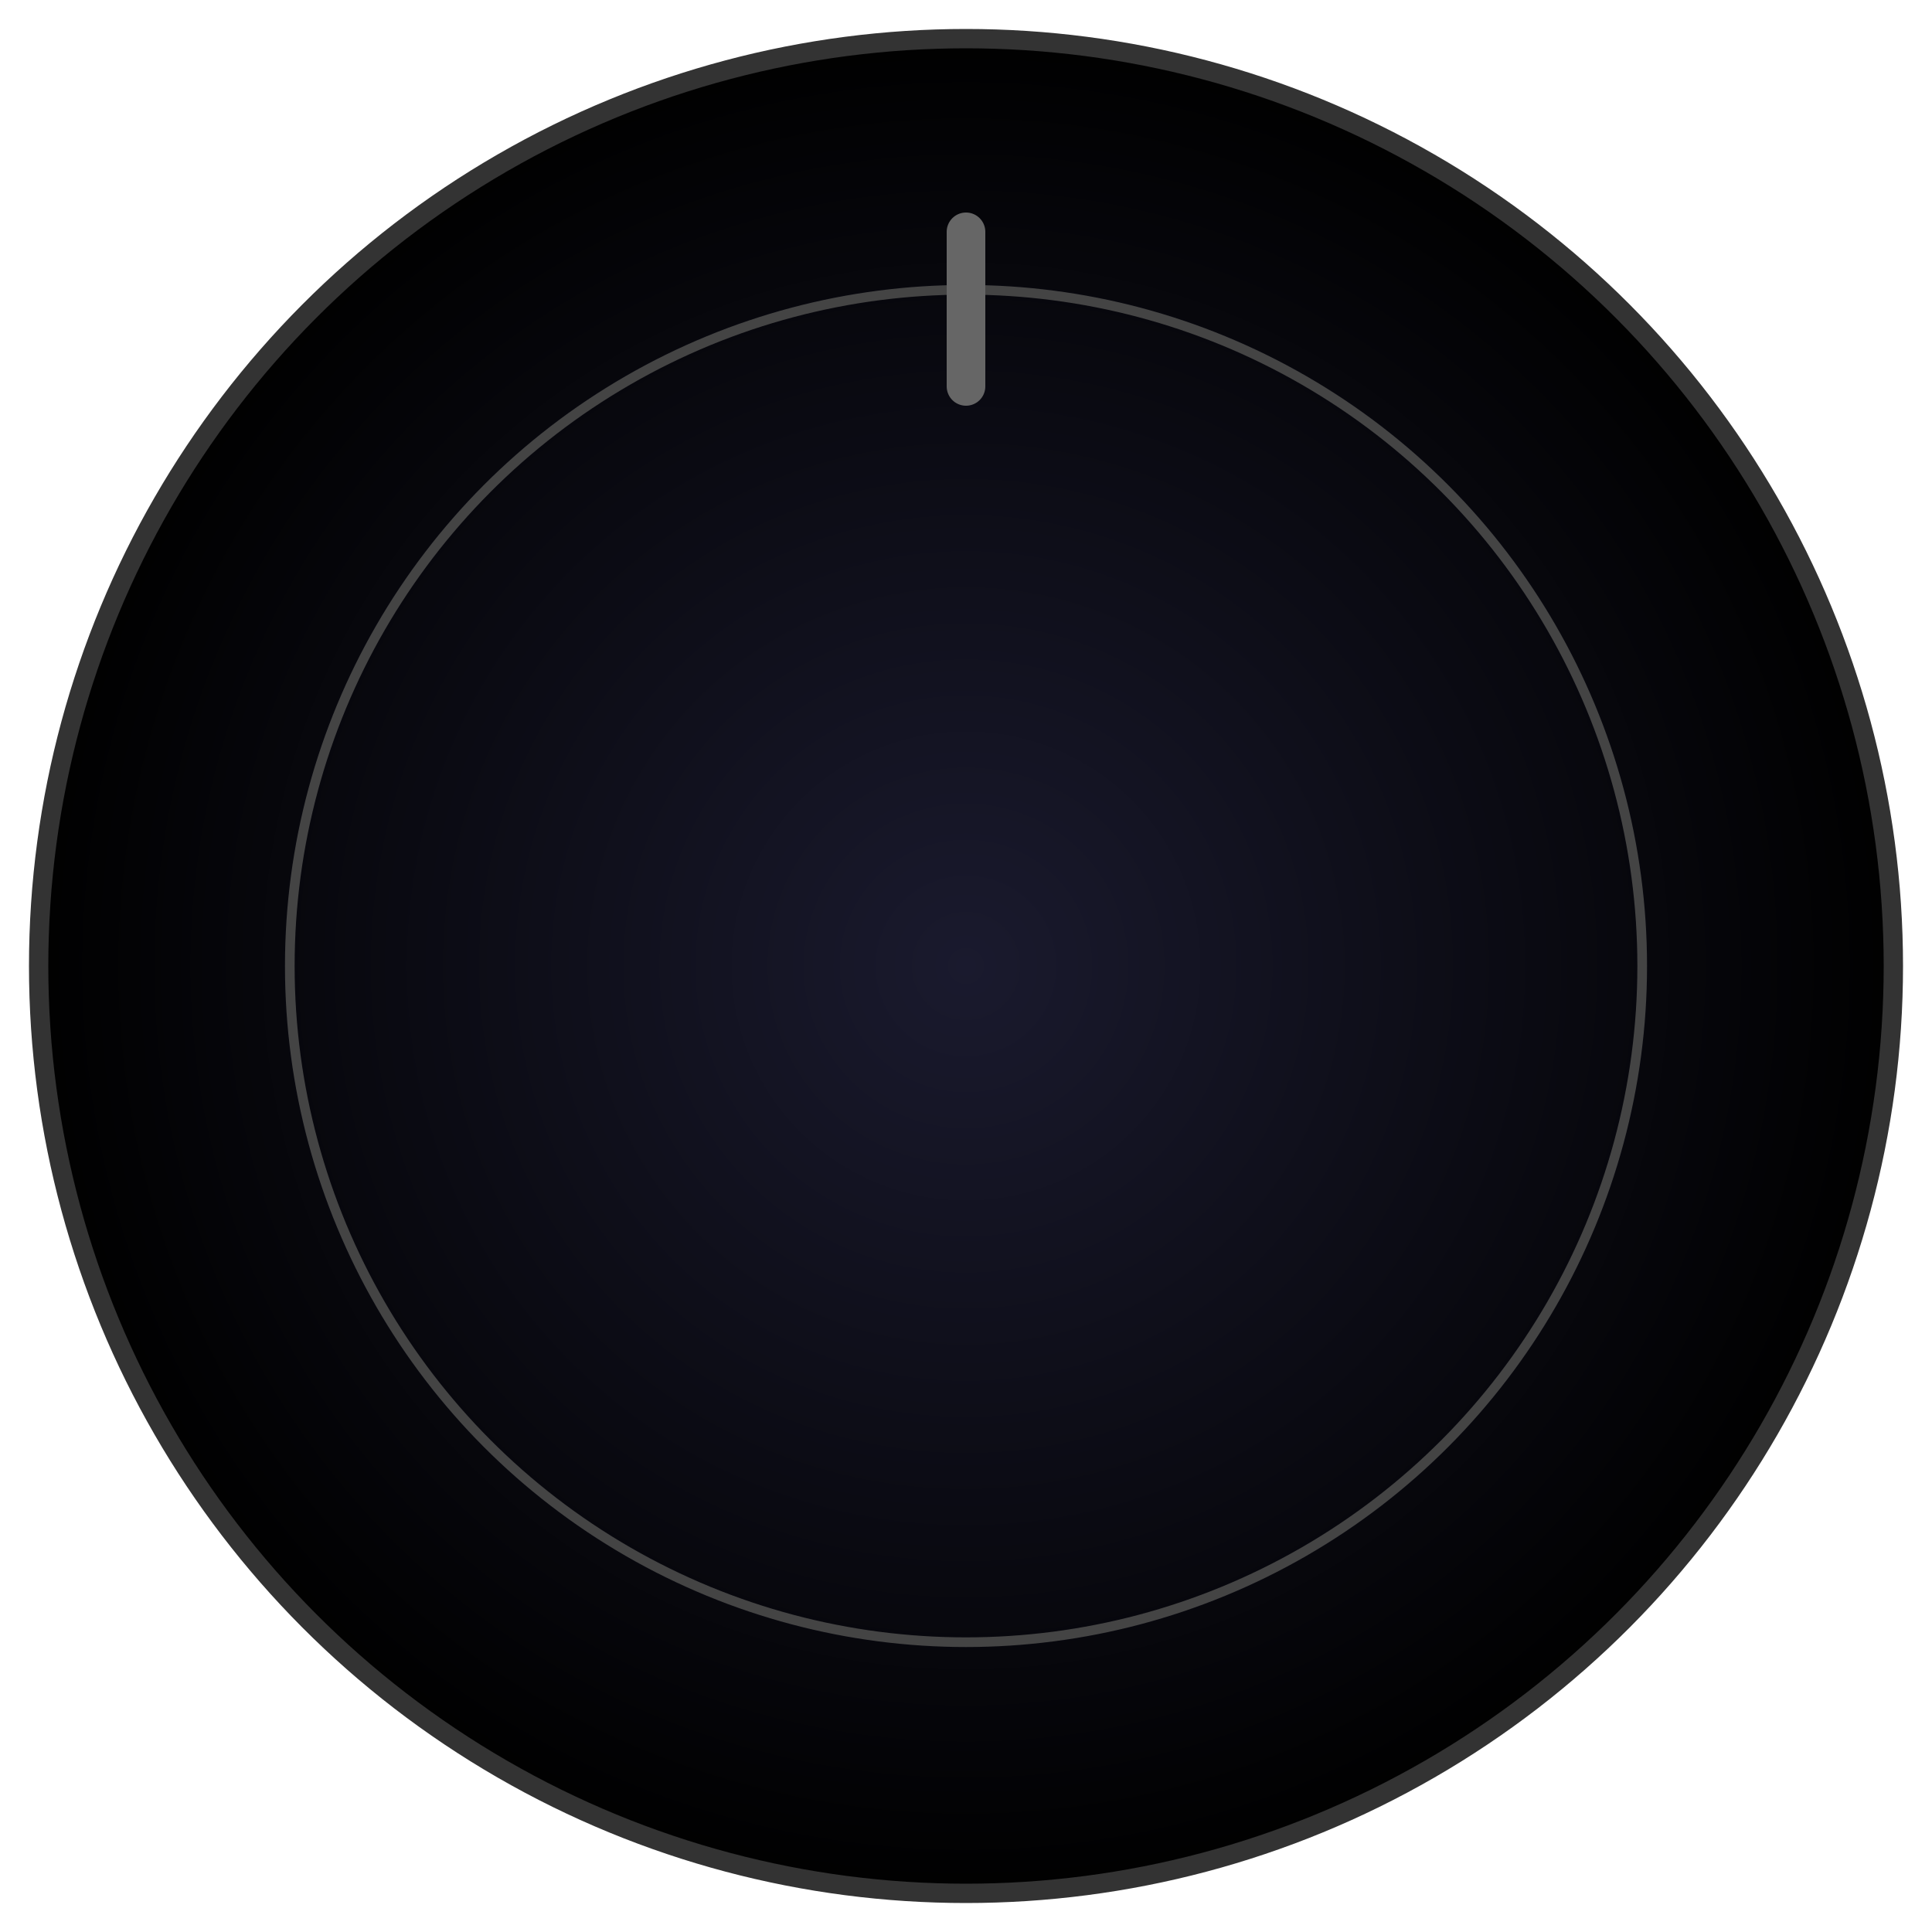 <svg xmlns="http://www.w3.org/2000/svg" viewBox="0 0 100 100">
  <defs>
    <radialGradient id="glow" cx="50%" cy="50%" r="50%">
      <stop offset="0%" stop-color="#1a1a2e"/>
      <stop offset="100%" stop-color="#000"/>
    </radialGradient>
  </defs>
  <circle cx="50" cy="50" r="48" fill="url(#glow)" stroke="#333" stroke-width="1"/>
  <circle cx="50" cy="50" r="35" fill="none" stroke="#444" stroke-width="0.5"/>
  <line x1="50" y1="12" x2="50" y2="20" stroke="#666" stroke-width="2" stroke-linecap="round"/>
</svg>
